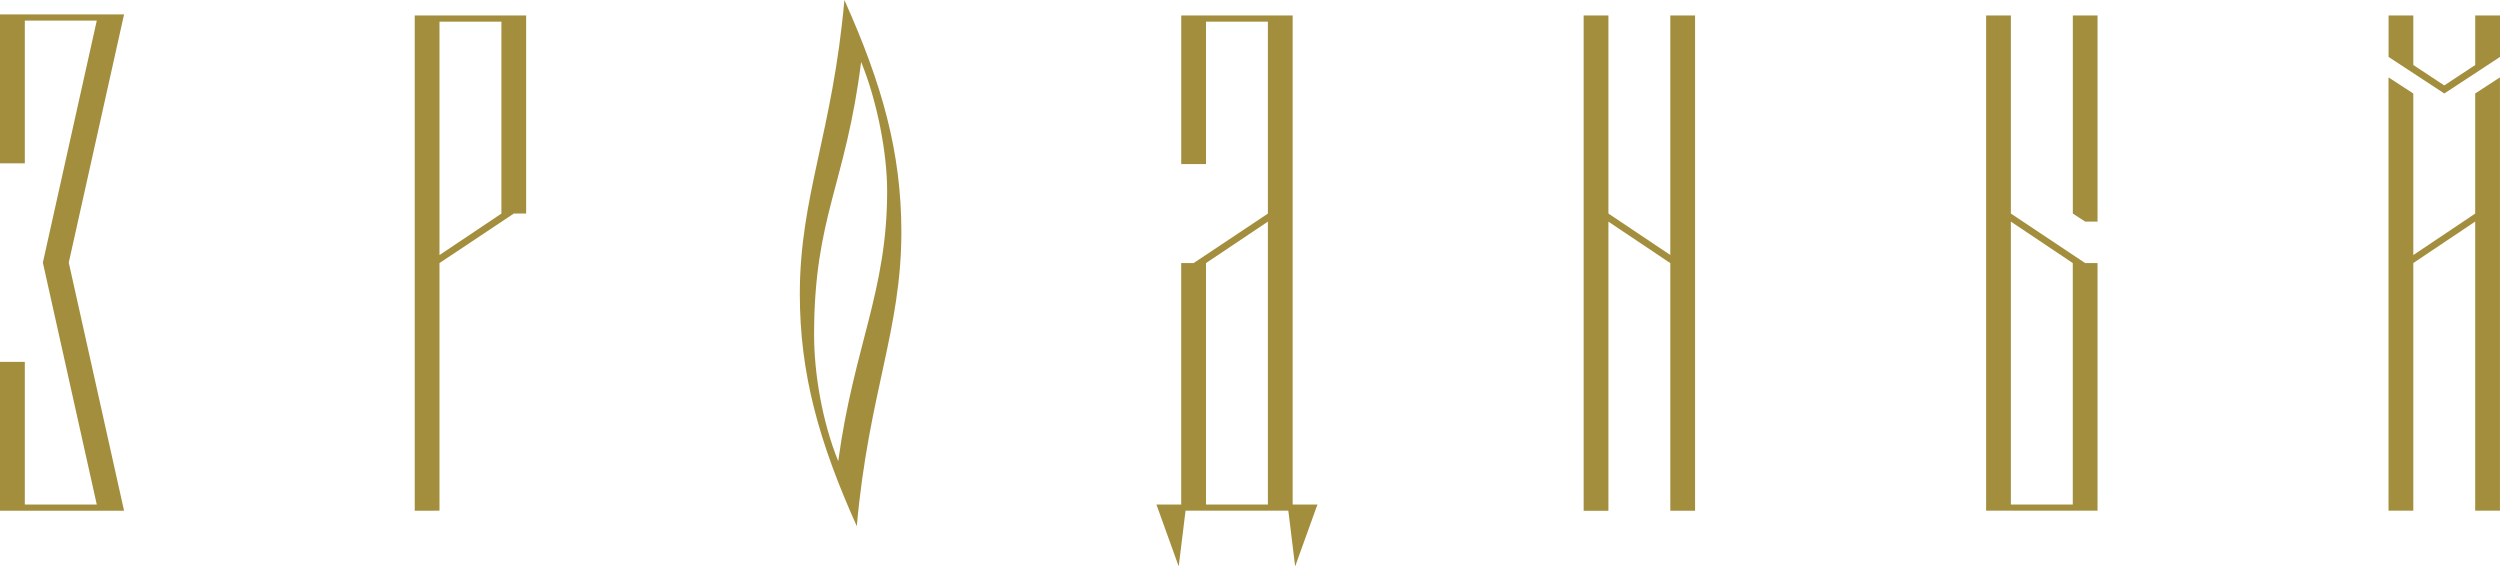 <?xml version="1.0" encoding="UTF-8"?> <svg xmlns="http://www.w3.org/2000/svg" viewBox="6006.569 5036 183.389 41.55"><path fill="rgb(163, 142, 61)" stroke="none" fill-opacity="1" stroke-width="0" stroke-opacity="1" fill-rule="evenodd" id="tSvg5f2a373440" d="M 6011.613 5055.263 C 6012.966 5049.194 6014.318 5043.126 6015.67 5037.057 C 6012.637 5037.057 6009.603 5037.057 6006.569 5037.057 C 6006.569 5040.699 6006.569 5044.341 6006.569 5047.982 C 6007.176 5047.982 6007.783 5047.982 6008.389 5047.982 C 6008.389 5044.492 6008.389 5041.002 6008.389 5037.512 C 6010.149 5037.512 6011.909 5037.512 6013.668 5037.512 C 6012.35 5043.429 6011.031 5049.346 6009.713 5055.263 C 6011.031 5061.179 6012.35 5067.095 6013.668 5073.01 C 6011.909 5073.01 6010.149 5073.01 6008.389 5073.01 C 6008.389 5069.522 6008.389 5066.033 6008.389 5062.544 C 6008.29 5062.544 6008.191 5062.544 6008.092 5062.544 C 6007.584 5062.544 6007.077 5062.544 6006.569 5062.544 C 6006.569 5066.185 6006.569 5069.825 6006.569 5073.465 C 6009.603 5073.465 6012.637 5073.465 6015.67 5073.465C 6014.318 5067.398 6012.966 5061.331 6011.613 5055.263Z" stroke-linecap="butt"></path><path fill="rgb(163, 142, 61)" stroke="none" fill-opacity="1" stroke-width="0" stroke-opacity="1" fill-rule="evenodd" id="tSvg11e3807db06" d="M 6036.992 5073.465 C 6036.992 5061.355 6036.992 5049.245 6036.992 5037.134 C 6039.716 5037.134 6042.441 5037.134 6045.165 5037.134 C 6045.165 5041.978 6045.165 5046.821 6045.165 5051.665 C 6044.863 5051.665 6044.561 5051.665 6044.259 5051.665 C 6042.442 5052.876 6040.625 5054.087 6038.808 5055.298 C 6038.808 5061.353 6038.808 5067.407 6038.808 5073.462C 6038.203 5073.462 6037.597 5073.462 6036.992 5073.465Z M 6038.808 5037.589 C 6038.808 5043.296 6038.808 5049.003 6038.808 5054.71 C 6040.322 5053.696 6041.835 5052.682 6043.349 5051.668 C 6043.349 5046.975 6043.349 5042.282 6043.349 5037.589C 6041.835 5037.589 6040.322 5037.589 6038.808 5037.589Z" stroke-linecap="butt"></path><path fill="rgb(163, 142, 61)" stroke="none" fill-opacity="1" stroke-width="0" stroke-opacity="1" fill-rule="evenodd" id="tSvg30460a9076" d="M 6072.689 5053.03 C 6072.689 5047.17 6071.279 5042.175 6068.51 5036 C 6067.649 5045.717 6065.24 5050.397 6065.24 5057.57 C 6065.24 5063.43 6066.648 5068.425 6069.42 5074.6C 6070.285 5064.882 6072.689 5060.202 6072.689 5053.03Z M 6066.287 5060.566 C 6066.287 5051.892 6068.604 5049.575 6069.738 5040.54 C 6070.922 5043.446 6071.646 5047.216 6071.646 5050.03 C 6071.646 5057.388 6069.196 5061.427 6068.058 5069.829C 6066.879 5066.923 6066.287 5063.381 6066.287 5060.566Z" stroke-linecap="butt"></path><path fill="rgb(163, 142, 61)" stroke="none" fill-opacity="1" stroke-width="0" stroke-opacity="1" fill-rule="evenodd" id="tSvgedcf9668e8" d="M 6099.576 5051.668 C 6099.576 5046.975 6099.576 5042.282 6099.576 5037.589 C 6098.063 5037.589 6096.55 5037.589 6095.036 5037.589 C 6095.036 5041.071 6095.036 5044.553 6095.036 5048.035 C 6094.431 5048.035 6093.825 5048.035 6093.219 5048.035 C 6093.219 5044.401 6093.219 5040.768 6093.219 5037.134 C 6095.944 5037.134 6098.669 5037.134 6101.393 5037.134 C 6101.393 5049.093 6101.393 5061.052 6101.393 5073.01 C 6101.999 5073.01 6102.604 5073.01 6103.21 5073.01 C 6102.665 5074.524 6102.12 5076.037 6101.575 5077.551 C 6101.408 5076.188 6101.241 5074.825 6101.075 5073.462 C 6098.561 5073.462 6096.048 5073.462 6093.535 5073.462 C 6093.368 5074.825 6093.201 5076.188 6093.034 5077.551 C 6092.489 5076.037 6091.944 5074.524 6091.399 5073.01 C 6092.005 5073.01 6092.61 5073.01 6093.216 5073.01 C 6093.216 5067.106 6093.216 5061.202 6093.216 5055.298 C 6093.519 5055.298 6093.823 5055.298 6094.126 5055.298C 6095.943 5054.087 6097.76 5052.876 6099.576 5051.668Z M 6095.036 5073.01 C 6096.55 5073.01 6098.063 5073.01 6099.576 5073.01 C 6099.576 5066.092 6099.576 5059.174 6099.576 5052.256 C 6098.063 5053.27 6096.55 5054.284 6095.036 5055.298C 6095.036 5061.202 6095.036 5067.106 6095.036 5073.01Z" stroke-linecap="butt"></path><path fill="rgb(163, 142, 61)" stroke="none" fill-opacity="1" stroke-width="0" stroke-opacity="1" fill-rule="evenodd" id="tSvgd4f23cd9b7" d="M 6130.912 5073.465 C 6130.307 5073.465 6129.701 5073.465 6129.096 5073.465 C 6129.096 5067.411 6129.096 5061.356 6129.096 5055.302 C 6127.582 5054.288 6126.069 5053.274 6124.556 5052.26 C 6124.556 5059.329 6124.556 5066.399 6124.556 5073.469 C 6123.95 5073.469 6123.344 5073.469 6122.739 5073.469 C 6122.739 5061.357 6122.739 5049.246 6122.739 5037.134 C 6123.344 5037.134 6123.95 5037.134 6124.556 5037.134 C 6124.556 5041.978 6124.556 5046.821 6124.556 5051.665 C 6126.069 5052.679 6127.582 5053.693 6129.096 5054.707 C 6129.096 5048.849 6129.096 5042.992 6129.096 5037.134 C 6129.701 5037.134 6130.307 5037.134 6130.912 5037.134C 6130.912 5049.245 6130.912 5061.355 6130.912 5073.465Z" stroke-linecap="butt"></path><path fill="rgb(163, 142, 61)" stroke="none" fill-opacity="1" stroke-width="0" stroke-opacity="1" fill-rule="evenodd" id="tSvg611d74be12" d="M 6154.078 5037.134 C 6154.078 5041.978 6154.078 5046.821 6154.078 5051.665 C 6155.895 5052.876 6157.712 5054.087 6159.529 5055.298 C 6159.831 5055.298 6160.133 5055.298 6160.435 5055.298 C 6160.435 5061.353 6160.435 5067.407 6160.435 5073.462 C 6157.711 5073.462 6154.986 5073.462 6152.262 5073.462 C 6152.262 5061.353 6152.262 5049.243 6152.262 5037.134C 6152.867 5037.134 6153.473 5037.134 6154.078 5037.134Z M 6158.619 5073.01 C 6158.619 5067.106 6158.619 5061.202 6158.619 5055.298 C 6157.105 5054.284 6155.592 5053.27 6154.078 5052.256 C 6154.078 5059.174 6154.078 5066.092 6154.078 5073.01C 6155.592 5073.01 6157.105 5073.01 6158.619 5073.01Z M 6160.435 5037.134 C 6160.435 5042.175 6160.435 5047.216 6160.435 5052.256 C 6160.133 5052.256 6159.831 5052.256 6159.529 5052.256 C 6159.226 5052.059 6158.924 5051.862 6158.622 5051.665 C 6158.622 5046.821 6158.622 5041.978 6158.622 5037.134C 6159.228 5037.134 6159.833 5037.134 6160.435 5037.134Z" stroke-linecap="butt"></path><path fill="rgb(163, 142, 61)" stroke="none" fill-opacity="1" stroke-width="0" stroke-opacity="1" fill-rule="evenodd" id="tSvg18e639aeedc" d="M 6183.598 5037.134 C 6183.598 5038.345 6183.598 5039.557 6183.598 5040.768 C 6184.355 5041.267 6185.112 5041.767 6185.87 5042.266 C 6186.627 5041.767 6187.384 5041.267 6188.141 5040.768 C 6188.141 5039.557 6188.141 5038.345 6188.141 5037.134 C 6188.747 5037.134 6189.353 5037.134 6189.958 5037.134 C 6189.958 5038.148 6189.958 5039.162 6189.958 5040.176 C 6188.596 5041.07 6187.235 5041.964 6185.873 5042.858 C 6184.51 5041.964 6183.147 5041.07 6181.785 5040.176 C 6181.785 5039.162 6181.785 5038.148 6181.785 5037.134C 6182.39 5037.134 6182.996 5037.134 6183.598 5037.134Z M 6189.955 5041.674 C 6189.955 5052.27 6189.955 5062.866 6189.955 5073.462 C 6189.349 5073.462 6188.743 5073.462 6188.138 5073.462 C 6188.138 5066.392 6188.138 5059.322 6188.138 5052.253 C 6186.625 5053.267 6185.111 5054.281 6183.598 5055.295 C 6183.598 5061.349 6183.598 5067.404 6183.598 5073.458 C 6182.992 5073.458 6182.387 5073.458 6181.781 5073.458 C 6181.781 5062.865 6181.781 5052.271 6181.781 5041.678 C 6182.387 5042.071 6182.992 5042.464 6183.598 5042.858 C 6183.598 5046.808 6183.598 5050.759 6183.598 5054.71 C 6185.111 5053.696 6186.625 5052.682 6188.138 5051.668 C 6188.138 5048.731 6188.138 5045.794 6188.138 5042.858C 6188.743 5042.464 6189.349 5042.071 6189.955 5041.674Z" stroke-linecap="butt"></path><defs> </defs></svg> 
